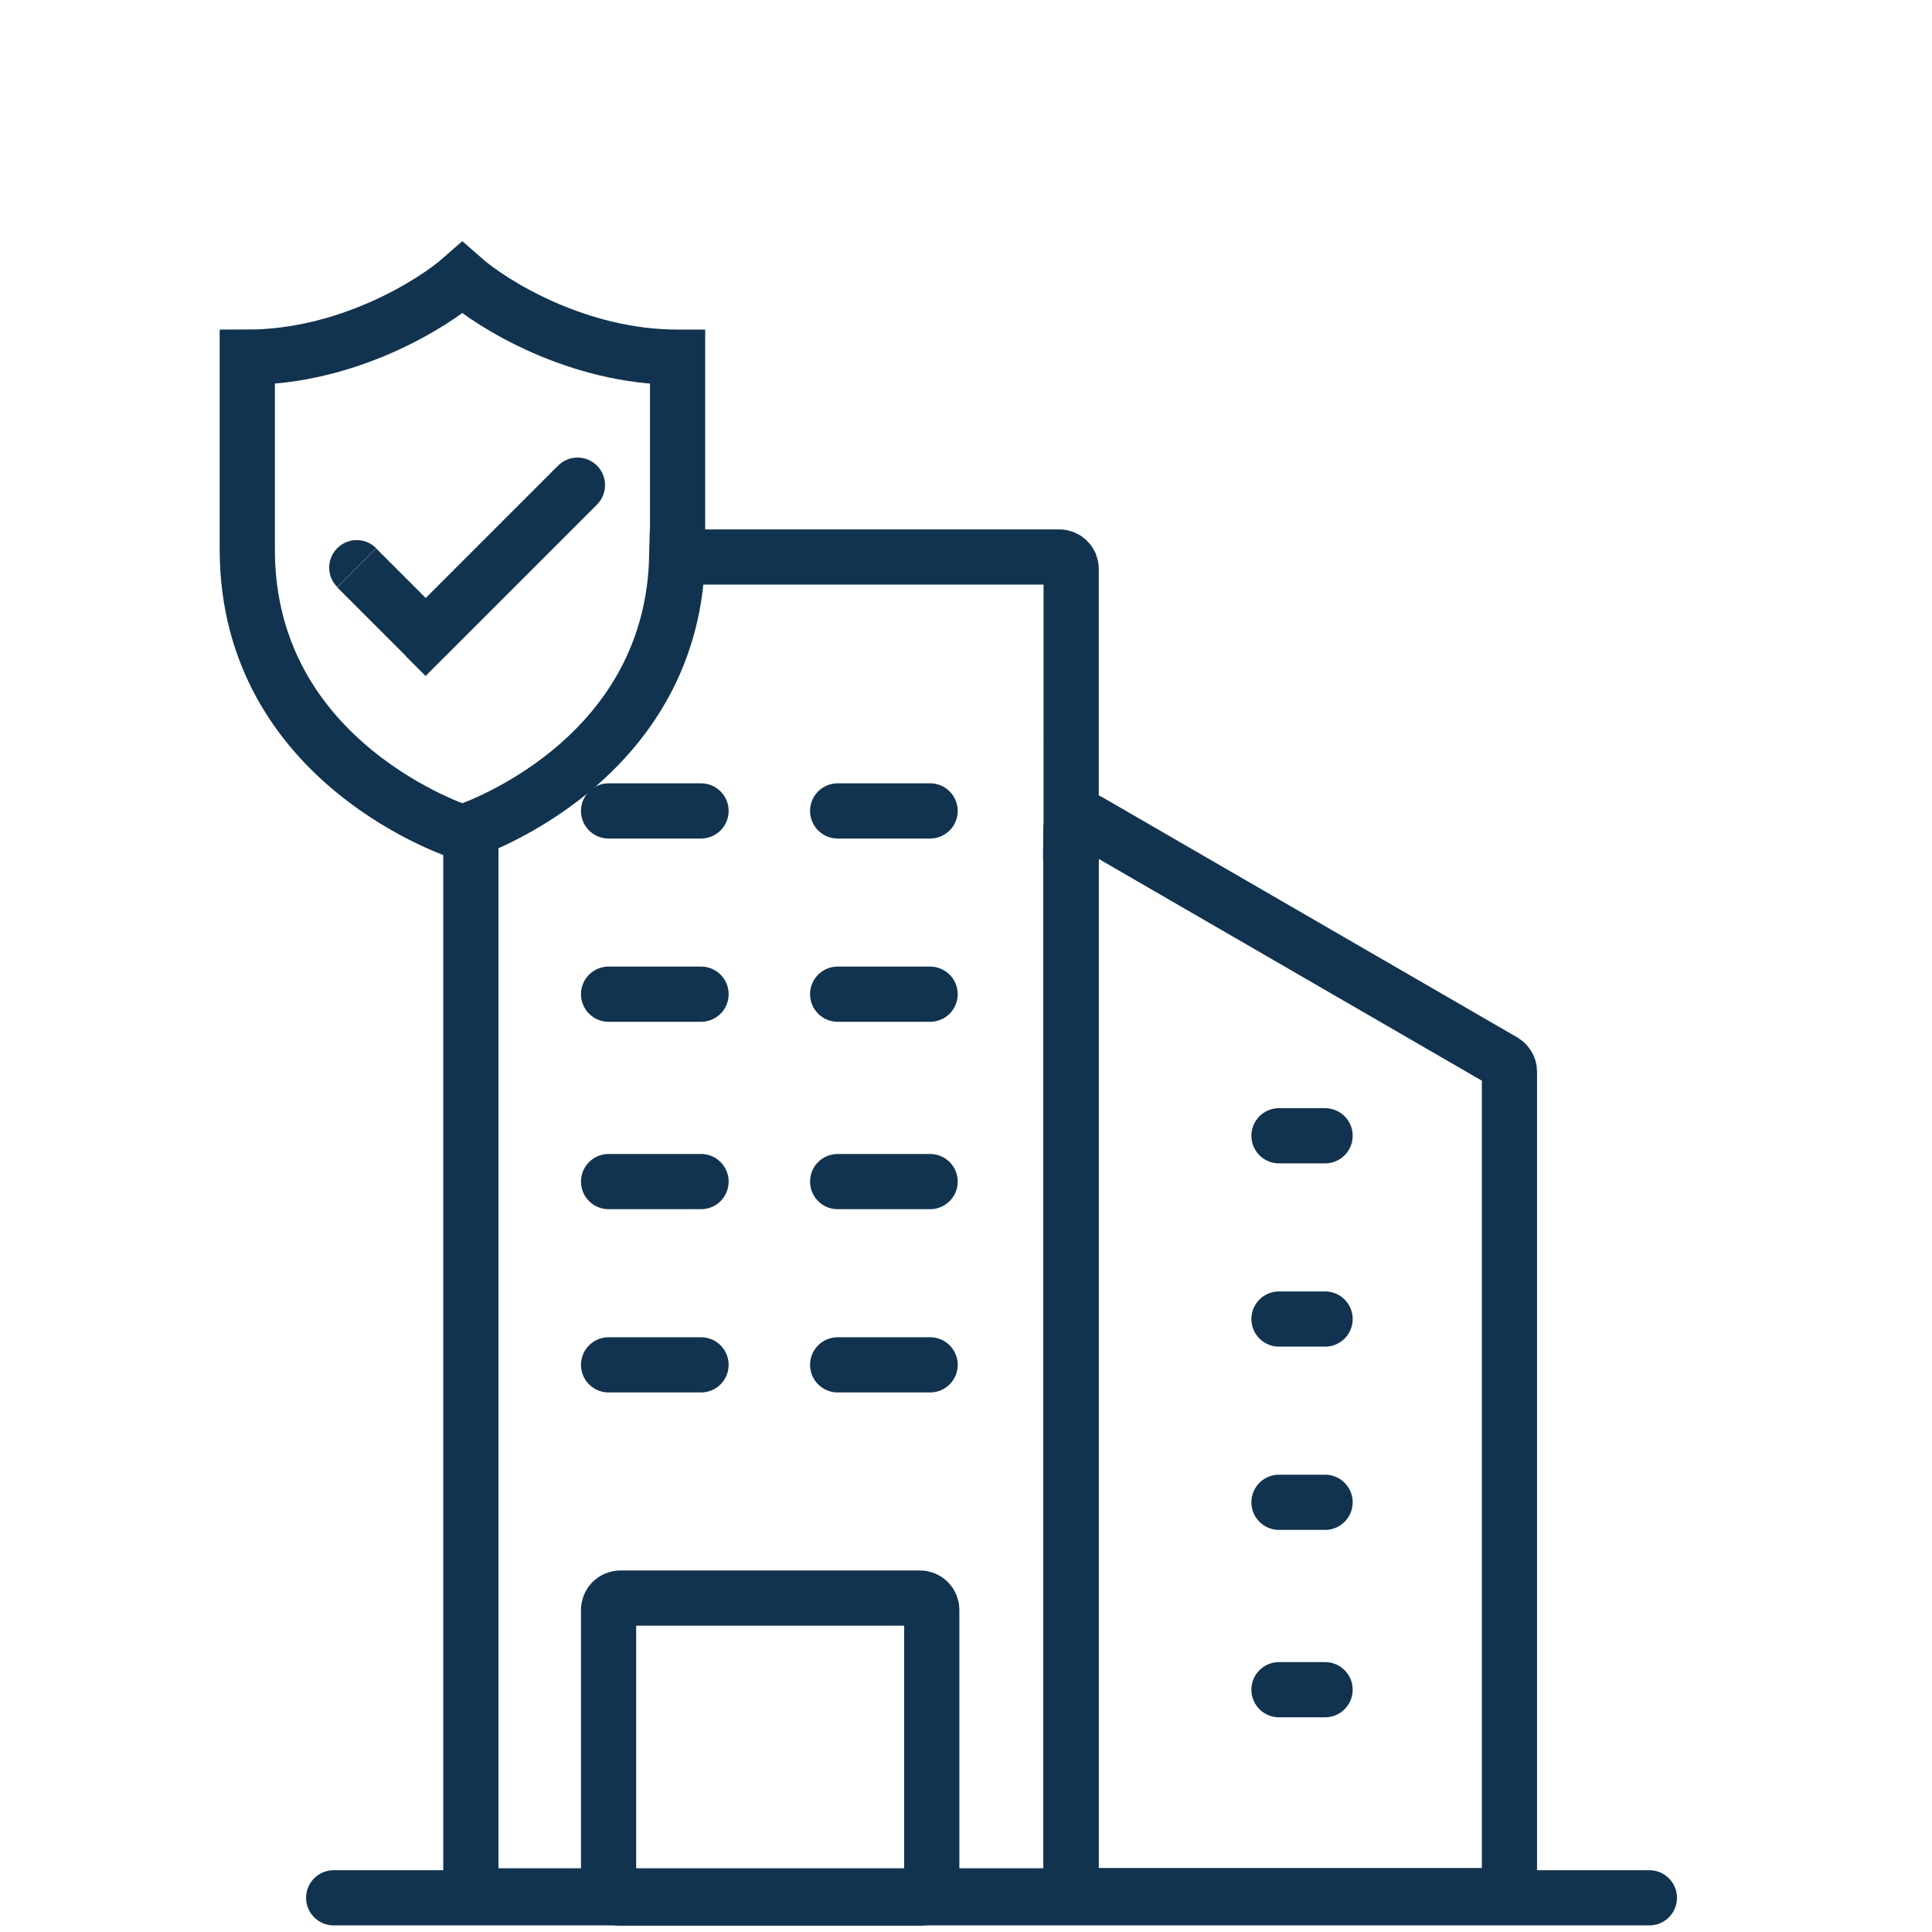 <?xml version="1.0" encoding="UTF-8" standalone="no"?>
<svg
   viewBox="0 0 70 70"
   version="1.1"
   id="svg47"
   sodipodi:docname="Icon_Blue_Buildings.svg"
   width="70"
   height="70"
   inkscape:version="1.1.2 (b8e25be833, 2022-02-05)"
   xmlns:inkscape="http://www.inkscape.org/namespaces/inkscape"
   xmlns:sodipodi="http://sodipodi.sourceforge.net/DTD/sodipodi-0.dtd"
   xmlns="http://www.w3.org/2000/svg"
   xmlns:svg="http://www.w3.org/2000/svg">
  <sodipodi:namedview
     id="namedview49"
     pagecolor="#ffffff"
     bordercolor="#666666"
     borderopacity="1.0"
     inkscape:pageshadow="2"
     inkscape:pageopacity="0.0"
     inkscape:pagecheckerboard="0"
     showgrid="false"
     width="70px"
     inkscape:zoom="6.4066855"
     inkscape:cx="36.134129"
     inkscape:cy="29.500434"
     inkscape:window-width="1920"
     inkscape:window-height="986"
     inkscape:window-x="-11"
     inkscape:window-y="-11"
     inkscape:window-maximized="1"
     inkscape:current-layer="svg47" />
  <defs
     id="defs4">
    <style
       id="style2">.d{fill:#11334f;}.e,.f{fill:none;stroke:#11334f;stroke-width:2px;}.f{stroke-linecap:round;}</style>
  </defs>
  <g
     id="a" />
  <g
     id="b"
     transform="translate(7.96,8.741)">
    <g
       id="c">
      <g
         id="g43">
        <path
           class="e"
           d="m 30.83,21.38 c 0,-0.33 0.36,-0.54 0.65,-0.37 l 15.03,8.7 c 0.13,0.08 0.22,0.22 0.22,0.37 v 29.43 c 0,0.24 -0.19,0.43 -0.43,0.43 H 31.27 c -0.24,0 -0.43,-0.19 -0.43,-0.43 V 21.38 Z"
           id="path7" />
        <path
           class="f"
           d="m 14.09,20.64 h 3.35"
           id="path9" />
        <path
           class="f"
           d="m 14.09,27.28 h 3.35"
           id="path11" />
        <path
           class="f"
           d="m 14.09,34.07 h 3.35"
           id="path13" />
        <path
           class="f"
           d="m 14.09,40.71 h 3.35"
           id="path15" />
        <path
           class="f"
           d="m 22.39,20.64 h 3.35"
           id="path17" />
        <path
           class="f"
           d="m 22.39,27.28 h 3.35"
           id="path19" />
        <path
           class="f"
           d="m 38.38,32.41 h 1.67"
           id="path21" />
        <path
           class="f"
           d="m 38.38,39.05 h 1.67"
           id="path23" />
        <path
           class="f"
           d="m 38.38,45.69 h 1.67"
           id="path25" />
        <path
           class="f"
           d="m 38.38,52.48 h 1.67"
           id="path27" />
        <path
           class="f"
           d="m 22.39,34.07 h 3.35"
           id="path29" />
        <path
           class="f"
           d="m 22.39,40.71 h 3.35"
           id="path31" />
        <path
           class="e"
           d="m 14.52,49.16 h 10.85 c 0.24,0 0.43,0.19 0.43,0.43 V 59.6 c 0,0.24 -0.19,0.43 -0.43,0.43 H 14.52 c -0.24,0 -0.43,-0.19 -0.43,-0.43 V 49.59 c 0,-0.24 0.19,-0.43 0.43,-0.43 z"
           id="path33" />
        <path
           class="f"
           d="M 4.13,60.02 H 51.8"
           id="path35" />
        <path
           class="e"
           d="M 16.58,4.2 C 12.97,4.2 9.88,2.29 8.79,1.33 7.7,2.29 4.61,4.2 1,4.2 v 6.97 c 0,7.8 7.8,10.26 7.8,10.26 0,0 7.79,-2.46 7.79,-10.26 V 4.2 Z"
           id="path37" />
        <path
           class="d"
           d="m 5.67,11.12 c -0.39,-0.39 -1.02,-0.39 -1.41,0 -0.39,0.39 -0.39,1.02 0,1.41 z m 1.79,3.21 -0.71,0.71 0.71,0.71 0.71,-0.71 z m 6.21,-4.79 c 0.39,-0.39 0.39,-1.02 0,-1.41 -0.39,-0.39 -1.02,-0.39 -1.41,0 z m -9.41,3 2.5,2.5 1.41,-1.41 -2.5,-2.5 z m 3.91,2.5 5.5,-5.5 -1.41,-1.41 -5.5,5.5 z"
           id="path39" />
        <path
           class="e"
           d="M 30.42,11.44 H 16.56 c -0.16,6.67 -6.04,9.34 -7.46,9.88 v 38.2 c 0,0.24 0.19,0.43 0.43,0.43 h 20.89 c 0.24,0 0.43,-0.19 0.43,-0.43 V 11.87 c 0,-0.24 -0.19,-0.43 -0.43,-0.43 z"
           id="path41" />
      </g>
    </g>
  </g>
</svg>
